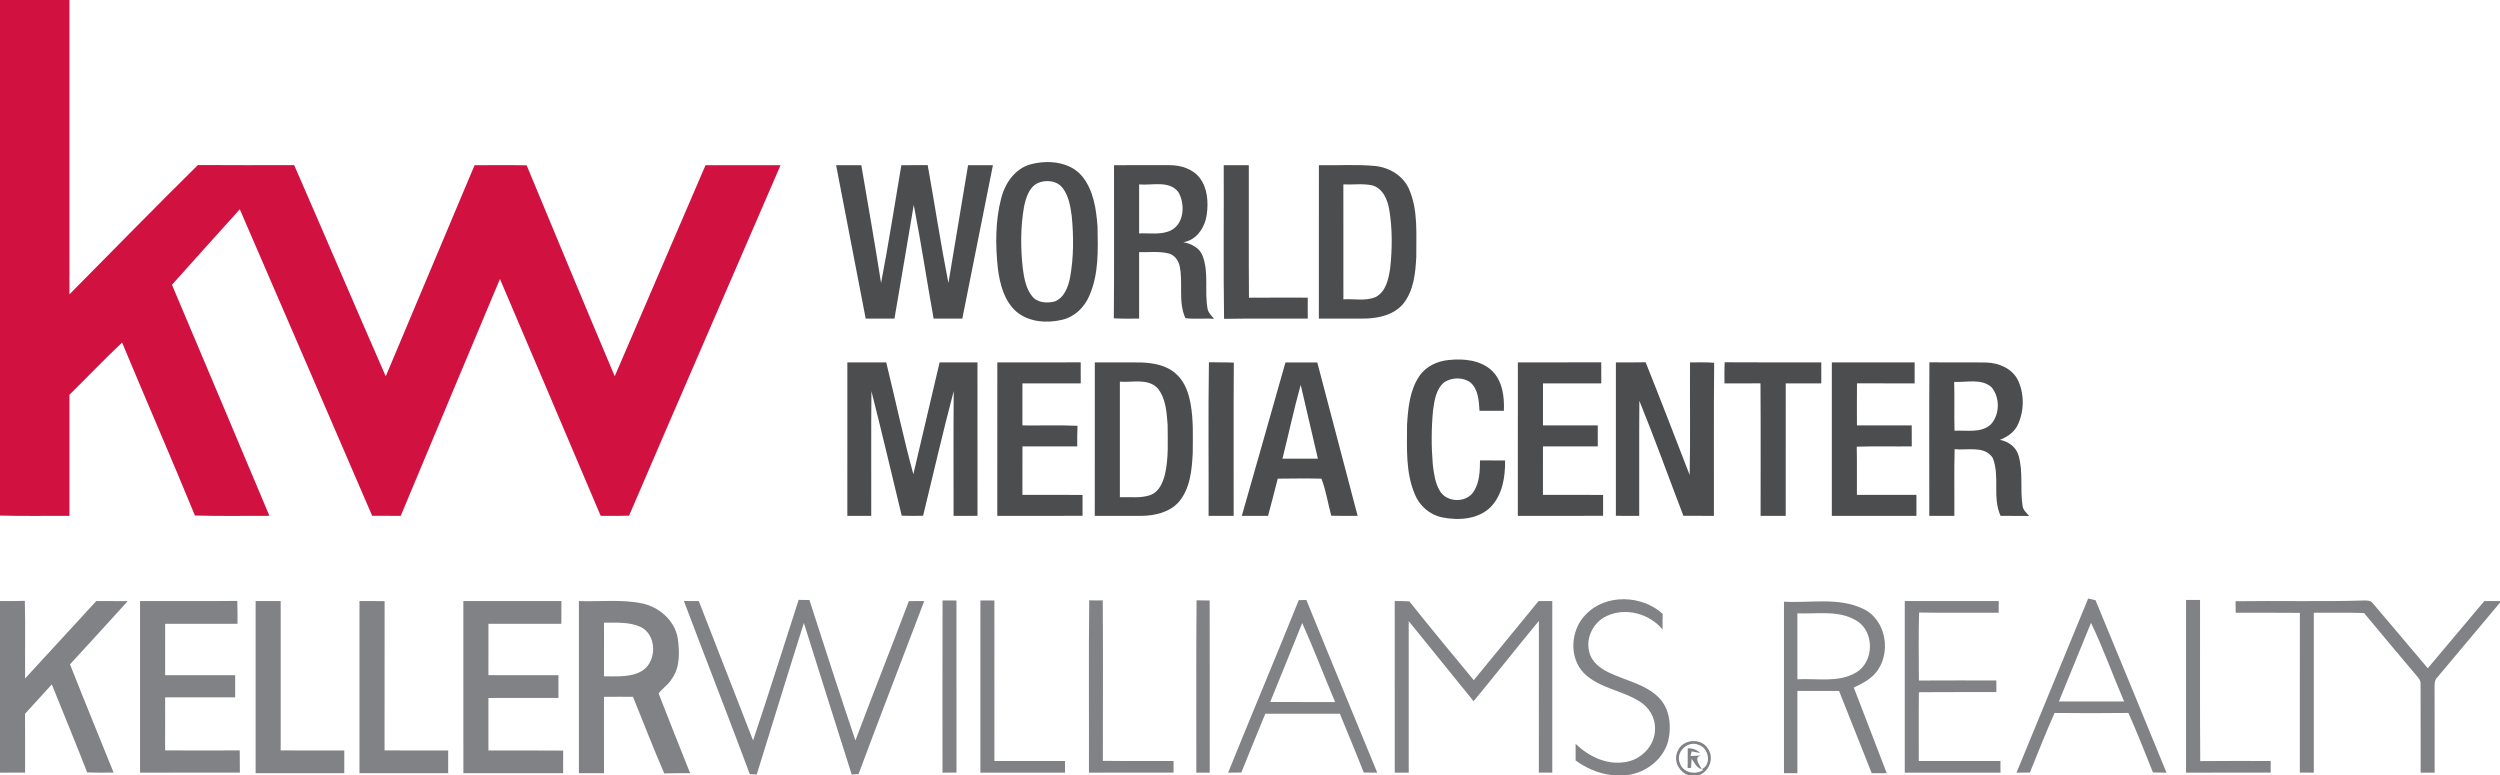 <?xml version="1.0" encoding="UTF-8" ?>
<!DOCTYPE svg PUBLIC "-//W3C//DTD SVG 1.1//EN" "http://www.w3.org/Graphics/SVG/1.1/DTD/svg11.dtd">
<svg width="1071pt" height="332pt" viewBox="0 0 1071 332" version="1.1" xmlns="http://www.w3.org/2000/svg">
<g id="#d11241ff">
<path fill="#d11241" opacity="1.00" d=" M 0.00 0.00 L 29.75 0.00 C 29.75 42.03 29.74 84.06 29.75 126.09 C 48.07 107.61 66.26 88.99 84.78 70.70 C 98.53 70.81 112.28 70.74 126.03 70.74 C 139.18 100.87 152.06 131.11 165.25 161.22 C 177.95 131.08 190.63 100.93 203.30 70.78 C 210.74 70.76 218.18 70.68 225.62 70.82 C 238.13 100.97 250.64 131.12 263.35 161.18 C 276.35 131.06 289.28 100.91 302.25 70.77 C 312.96 70.74 323.68 70.74 334.39 70.77 C 312.80 120.84 290.97 170.81 269.49 220.93 C 265.43 221.04 261.38 221.01 257.33 220.98 C 243.04 187.12 228.55 153.35 214.18 119.52 C 199.99 153.33 185.80 187.15 171.67 220.99 C 167.59 221.01 163.51 221.01 159.44 220.97 C 140.61 177.17 121.61 133.44 102.73 89.66 C 93.06 100.44 83.31 111.17 73.67 122.00 C 87.60 154.99 101.55 187.96 115.42 220.98 C 104.78 220.93 94.14 221.18 83.51 220.85 C 73.33 196.06 62.61 171.49 52.30 146.75 C 44.60 154.02 37.29 161.69 29.75 169.12 C 29.75 186.41 29.74 203.70 29.75 220.99 C 19.84 220.93 9.91 221.16 0.00 220.87 L 0.00 0.00 Z" />
</g>
<g id="#4c4d4fff">
<path fill="#4c4d4f" opacity="1.00" d=" M 441.35 70.44 C 448.86 68.41 458.21 69.16 463.55 75.46 C 468.47 81.47 469.63 89.53 470.18 97.04 C 470.36 106.97 470.79 117.40 466.66 126.70 C 464.60 131.64 460.38 135.73 455.10 136.98 C 448.52 138.56 440.82 138.03 435.44 133.54 C 430.19 128.93 428.37 121.77 427.49 115.11 C 426.42 105.13 426.35 94.86 428.87 85.09 C 430.46 78.66 434.69 72.33 441.35 70.44 M 444.40 78.52 C 440.75 80.45 439.50 84.79 438.70 88.54 C 437.15 97.31 437.20 106.32 438.18 115.15 C 438.76 119.22 439.48 123.55 442.12 126.85 C 444.37 129.76 448.56 130.00 451.87 129.14 C 455.98 127.51 457.60 122.92 458.41 118.92 C 460.00 110.24 459.98 101.32 459.13 92.56 C 458.56 88.44 457.89 84.06 455.32 80.65 C 452.89 77.30 447.94 76.85 444.40 78.52 Z" />
<path fill="#4c4d4f" opacity="1.00" d=" M 358.19 70.76 C 361.79 70.75 365.38 70.75 368.98 70.76 C 371.84 87.59 374.83 104.41 377.45 121.28 C 380.65 104.51 383.28 87.63 386.13 70.79 C 389.89 70.73 393.66 70.75 397.43 70.75 C 400.44 87.58 403.01 104.50 406.30 121.27 C 409.10 104.43 411.89 87.59 414.72 70.76 C 418.27 70.75 421.82 70.74 425.37 70.77 C 420.95 92.67 416.68 114.59 412.26 136.49 C 408.16 136.51 404.06 136.50 399.96 136.49 C 397.04 120.27 394.60 103.95 391.45 87.78 C 388.70 104.01 386.00 120.26 383.19 136.49 C 379.08 136.51 374.97 136.50 370.86 136.49 C 366.68 114.57 362.37 92.68 358.19 70.76 Z" />
<path fill="#4c4d4f" opacity="1.00" d=" M 477.25 70.76 C 485.17 70.75 493.10 70.75 501.02 70.75 C 505.77 70.75 510.89 72.28 513.91 76.15 C 517.36 80.62 517.72 86.66 516.96 92.05 C 516.17 97.39 512.66 102.92 506.94 103.74 C 510.39 104.43 513.99 106.18 515.25 109.73 C 517.96 117.03 515.91 125.01 517.37 132.53 C 517.79 134.16 519.08 135.32 520.11 136.59 C 516.02 136.26 511.88 136.86 507.83 136.29 C 504.58 129.24 506.99 121.15 505.31 113.76 C 504.72 111.39 503.02 109.10 500.54 108.55 C 496.43 107.57 492.17 108.13 488.00 108.01 C 487.99 117.50 488.00 127.00 488.00 136.49 C 484.38 136.47 480.77 136.61 477.16 136.37 C 477.37 114.50 477.19 92.63 477.25 70.76 M 488.00 79.00 C 488.00 86.00 488.00 93.00 488.00 99.99 C 492.53 99.79 497.41 100.75 501.64 98.69 C 507.42 95.72 507.76 87.34 504.80 82.28 C 500.80 77.14 493.56 79.54 488.00 79.00 Z" />
<path fill="#4c4d4f" opacity="1.00" d=" M 524.25 70.76 C 527.83 70.75 531.41 70.75 534.99 70.76 C 535.05 89.68 534.91 108.61 535.06 127.54 C 543.45 127.46 551.85 127.51 560.24 127.51 C 560.25 130.50 560.25 133.50 560.24 136.49 C 548.29 136.57 536.34 136.38 524.39 136.59 C 524.06 114.66 524.34 92.70 524.25 70.76 Z" />
<path fill="#4c4d4f" opacity="1.00" d=" M 565.01 70.76 C 573.03 70.94 581.09 70.34 589.09 71.11 C 595.29 71.73 601.30 75.38 603.75 81.28 C 607.60 90.32 606.64 100.37 606.74 109.96 C 606.40 116.92 605.68 124.48 601.15 130.12 C 597.25 134.82 590.87 136.31 585.03 136.47 C 578.35 136.55 571.67 136.47 565.00 136.49 C 565.00 114.58 564.99 92.67 565.01 70.76 M 575.50 79.00 C 575.50 95.42 575.49 111.83 575.51 128.24 C 580.08 127.91 585.00 129.14 589.33 127.24 C 593.80 124.91 594.86 119.47 595.55 114.93 C 596.46 106.62 596.53 98.14 595.17 89.88 C 594.45 85.61 592.48 80.74 587.93 79.42 C 583.86 78.53 579.63 79.20 575.50 79.00 Z" />
<path fill="#4c4d4f" opacity="1.00" d=" M 608.08 161.06 C 610.94 156.88 615.86 154.62 620.80 154.21 C 627.12 153.56 634.29 154.25 639.14 158.79 C 643.68 163.21 644.53 169.96 644.26 175.99 C 640.78 176.00 637.30 176.00 633.83 176.00 C 633.53 171.83 633.37 167.04 630.09 163.98 C 626.93 161.49 622.09 161.60 618.78 163.70 C 615.17 166.62 614.50 171.59 613.91 175.90 C 613.18 183.55 613.16 191.26 613.80 198.91 C 614.27 202.77 614.75 206.82 616.78 210.22 C 619.68 215.39 628.36 215.60 631.39 210.46 C 633.90 206.56 633.98 201.72 634.04 197.24 C 637.62 197.25 641.20 197.25 644.79 197.26 C 644.88 204.34 643.66 212.12 638.46 217.36 C 633.02 222.56 624.80 223.05 617.78 221.64 C 612.50 220.55 608.08 216.69 606.09 211.71 C 602.14 202.36 602.75 191.95 602.78 182.02 C 603.21 174.84 603.91 167.17 608.08 161.06 Z" />
<path fill="#4c4d4f" opacity="1.00" d=" M 363.01 155.24 C 368.56 155.26 374.11 155.25 379.66 155.25 C 383.57 171.20 386.96 187.31 391.28 203.15 C 395.06 187.19 398.75 171.21 402.53 155.25 C 407.93 155.25 413.34 155.25 418.75 155.25 C 418.76 177.16 418.73 199.07 418.76 220.98 C 415.34 221.01 411.92 221.01 408.51 221.00 C 408.53 203.18 408.42 185.36 408.57 167.54 C 403.87 185.26 399.83 203.15 395.46 220.95 C 392.40 221.03 389.35 221.03 386.30 220.93 C 382.02 203.13 377.81 185.31 373.32 167.57 C 373.14 185.37 373.30 203.18 373.24 220.99 C 369.83 221.00 366.41 221.00 363.00 221.00 C 363.01 199.08 362.98 177.16 363.01 155.24 Z" />
<path fill="#4c4d4f" opacity="1.00" d=" M 427.25 155.25 C 439.16 155.24 451.06 155.28 462.97 155.23 C 463.00 158.23 463.01 161.24 462.99 164.24 C 454.67 164.25 446.34 164.25 438.01 164.24 C 437.98 170.24 438.00 176.24 438.00 182.25 C 445.87 182.36 453.75 182.04 461.61 182.41 C 461.48 185.35 461.47 188.30 461.49 191.24 C 453.67 191.25 445.84 191.25 438.02 191.24 C 437.98 198.16 438.00 205.08 438.00 212.00 C 446.59 212.01 455.17 211.98 463.76 212.02 C 463.74 215.00 463.74 217.99 463.76 220.98 C 451.59 221.01 439.41 221.01 427.24 220.99 C 427.26 199.08 427.24 177.16 427.25 155.25 Z" />
<path fill="#4c4d4f" opacity="1.00" d=" M 469.02 155.24 C 475.69 155.30 482.37 155.17 489.04 155.29 C 494.46 155.49 500.32 156.61 504.28 160.62 C 507.69 163.85 509.24 168.50 510.05 173.01 C 511.30 179.93 511.01 187.00 510.97 194.00 C 510.61 201.28 509.92 209.26 504.99 215.04 C 501.01 219.52 494.74 220.92 488.98 221.00 C 482.32 221.01 475.66 220.99 469.00 221.00 C 469.01 199.08 468.98 177.16 469.02 155.24 M 479.75 163.51 C 479.75 180.00 479.75 196.50 479.75 212.99 C 484.14 212.83 488.74 213.57 492.95 212.02 C 496.63 210.61 498.21 206.63 499.10 203.10 C 500.66 196.17 500.24 189.02 500.21 181.98 C 499.78 176.56 499.48 170.50 495.78 166.16 C 491.54 161.99 485.05 163.94 479.75 163.51 Z" />
<path fill="#4c4d4f" opacity="1.00" d=" M 517.90 155.18 C 521.45 155.30 525.00 155.18 528.56 155.35 C 528.42 177.23 528.54 199.11 528.50 221.00 C 524.91 221.00 521.33 221.00 517.76 221.00 C 517.84 199.06 517.56 177.11 517.90 155.18 Z" />
<path fill="#4c4d4f" opacity="1.00" d=" M 550.69 155.27 C 555.23 155.24 559.78 155.23 564.32 155.27 C 570.07 177.19 575.85 199.09 581.61 221.00 C 577.84 221.00 574.07 221.04 570.31 220.94 C 568.89 215.67 568.04 210.08 566.10 205.06 C 559.87 204.92 553.62 204.99 547.38 205.06 C 546.09 210.39 544.62 215.68 543.23 220.99 C 539.48 221.00 535.73 221.00 531.99 221.00 C 538.27 199.10 544.46 177.18 550.69 155.27 M 549.40 196.48 C 554.46 196.51 559.52 196.51 564.58 196.49 C 562.14 185.95 559.68 175.41 557.22 164.88 C 554.29 175.33 552.07 185.97 549.40 196.48 Z" />
<path fill="#4c4d4f" opacity="1.00" d=" M 650.25 155.25 C 662.16 155.24 674.07 155.27 685.97 155.23 C 686.00 158.24 686.01 161.24 685.99 164.24 C 677.67 164.25 669.34 164.26 661.02 164.24 C 660.98 170.24 661.00 176.24 661.01 182.25 C 668.83 182.25 676.65 182.26 684.48 182.24 C 684.50 185.24 684.50 188.24 684.49 191.24 C 676.66 191.25 668.84 191.25 661.01 191.24 C 660.98 198.16 661.00 205.08 661.00 212.00 C 669.59 212.01 678.17 211.98 686.76 212.02 C 686.74 215.00 686.74 217.99 686.76 220.98 C 674.59 221.02 662.42 221.00 650.24 220.99 C 650.26 199.08 650.24 177.16 650.25 155.25 Z" />
<path fill="#4c4d4f" opacity="1.00" d=" M 692.25 155.26 C 696.50 155.23 700.74 155.30 704.99 155.19 C 711.42 171.23 717.61 187.38 723.85 203.50 C 724.20 187.42 723.89 171.33 724.01 155.25 C 727.45 155.29 730.91 155.10 734.35 155.42 C 734.11 177.28 734.32 199.14 734.24 220.99 C 729.88 221.00 725.51 221.02 721.16 220.97 C 714.87 204.55 708.93 187.97 702.30 171.69 C 702.17 188.13 702.29 204.56 702.24 220.99 C 698.90 221.01 695.57 221.01 692.24 220.98 C 692.27 199.07 692.24 177.16 692.25 155.26 Z" />
<path fill="#4c4d4f" opacity="1.00" d=" M 738.84 155.20 C 752.64 155.31 766.44 155.22 780.24 155.25 C 780.25 158.25 780.25 161.24 780.24 164.24 C 775.16 164.25 770.09 164.25 765.01 164.24 C 764.98 183.16 765.01 202.08 765.00 221.00 C 761.41 221.00 757.82 221.01 754.24 220.99 C 754.22 202.06 754.33 183.14 754.19 164.22 C 749.04 164.28 743.90 164.24 738.76 164.24 C 738.73 161.23 738.70 158.21 738.84 155.20 Z" />
<path fill="#4c4d4f" opacity="1.00" d=" M 784.76 155.25 C 796.58 155.25 808.40 155.26 820.23 155.25 C 820.25 158.24 820.25 161.24 820.24 164.24 C 812.00 164.25 803.77 164.26 795.53 164.23 C 795.47 170.24 795.50 176.24 795.51 182.25 C 803.33 182.25 811.15 182.26 818.98 182.24 C 819.00 185.24 819.00 188.24 819.00 191.24 C 811.14 191.32 803.28 191.10 795.43 191.36 C 795.58 198.24 795.45 205.12 795.50 212.00 C 804.00 212.00 812.50 211.99 821.00 212.00 C 821.00 215.00 821.00 218.00 821.00 221.00 C 808.92 221.00 796.83 221.00 784.76 221.00 C 784.75 199.08 784.74 177.17 784.76 155.25 Z" />
<path fill="#4c4d4f" opacity="1.00" d=" M 826.56 155.21 C 834.70 155.34 842.84 155.14 850.99 155.31 C 856.23 155.46 861.78 157.75 864.34 162.59 C 867.23 168.40 867.24 175.62 864.63 181.53 C 863.24 184.96 860.09 187.13 856.76 188.43 C 860.44 189.11 863.78 191.56 864.79 195.28 C 866.80 202.31 865.33 209.75 866.50 216.90 C 866.79 218.61 868.20 219.76 869.28 221.03 C 865.19 220.98 861.12 221.00 857.05 221.00 C 853.46 213.21 856.81 204.15 853.74 196.27 C 850.33 190.76 842.74 193.04 837.36 192.43 C 837.10 201.95 837.32 211.47 837.24 221.00 C 833.66 221.00 830.08 221.00 826.51 221.00 C 826.53 199.07 826.42 177.14 826.56 155.21 M 837.17 163.62 C 837.38 170.59 837.12 177.57 837.32 184.54 C 842.48 184.18 848.62 185.71 852.84 181.84 C 856.78 177.65 856.85 170.21 853.15 165.86 C 848.80 162.03 842.43 163.86 837.17 163.62 Z" />
</g>
<g id="#818285ff">
<path fill="#818285" opacity="1.00" d=" M 342.14 256.99 C 343.67 257.00 345.22 257.02 346.76 257.05 C 353.22 277.14 359.71 297.23 366.46 317.22 C 373.98 297.28 381.80 277.45 389.36 257.52 C 391.55 257.50 393.74 257.49 395.94 257.49 C 386.58 282.22 377.01 306.86 367.79 331.64 C 367.06 331.67 365.59 331.74 364.86 331.78 C 357.99 310.16 351.19 288.52 344.38 266.89 C 337.53 288.48 330.92 310.14 324.19 331.77 C 323.45 331.74 321.97 331.69 321.23 331.66 C 311.99 306.87 302.31 282.24 292.98 257.47 C 295.10 257.49 297.23 257.50 299.37 257.51 C 307.06 277.43 314.93 297.29 322.62 317.21 C 329.36 297.22 335.63 277.06 342.14 256.99 Z" />
<path fill="#818285" opacity="1.00" d=" M 403.79 257.23 C 405.77 257.24 407.76 257.25 409.75 257.26 C 409.76 281.83 409.74 306.41 409.76 330.99 C 407.75 330.99 405.75 330.99 403.76 331.00 C 403.78 306.41 403.70 281.82 403.79 257.23 Z" />
<path fill="#818285" opacity="1.00" d=" M 420.01 257.24 C 422.00 257.25 423.99 257.24 425.99 257.24 C 426.02 280.16 425.99 303.08 426.00 326.00 C 436.08 326.00 446.16 325.99 456.25 326.00 C 456.24 327.66 456.24 329.33 456.25 331.00 C 444.16 331.00 432.08 331.00 420.00 331.00 C 420.00 306.41 419.98 281.83 420.01 257.24 Z" />
<path fill="#818285" opacity="1.00" d=" M 466.62 257.17 C 468.55 257.24 470.48 257.24 472.42 257.21 C 472.58 280.12 472.49 303.03 472.46 325.94 C 482.56 326.08 492.66 325.95 502.75 326.01 C 502.75 327.66 502.75 329.32 502.76 330.98 C 490.67 331.02 478.59 330.99 466.50 331.00 C 466.58 306.39 466.34 281.78 466.62 257.17 Z" />
<path fill="#818285" opacity="1.00" d=" M 512.61 257.17 C 514.47 257.23 516.34 257.25 518.22 257.26 C 518.28 281.84 518.23 306.42 518.24 331.00 C 516.33 330.99 514.41 330.99 512.50 331.00 C 512.57 306.39 512.36 281.78 512.61 257.17 Z" />
<path fill="#818285" opacity="1.00" d=" M 556.39 257.11 C 557.47 257.07 558.56 257.04 559.65 257.02 C 569.66 281.73 579.91 306.34 590.01 331.01 C 588.08 331.00 586.15 330.98 584.23 330.94 C 580.93 322.50 577.41 314.15 573.99 305.76 C 563.35 305.74 552.70 305.75 542.06 305.76 C 538.66 314.16 535.13 322.52 531.78 330.95 C 529.89 330.98 527.99 330.99 526.12 331.01 C 536.10 306.33 546.45 281.80 556.39 257.11 M 557.87 266.91 C 553.37 278.20 548.71 289.44 544.15 300.72 C 553.42 300.80 562.69 300.72 571.97 300.76 C 567.20 289.50 562.88 278.05 557.87 266.91 Z" />
<path fill="#818285" opacity="1.00" d=" M 679.28 263.32 C 687.79 254.28 703.38 254.83 712.29 262.98 C 712.24 265.22 712.22 267.46 712.25 269.71 C 706.62 262.80 696.17 260.02 688.08 264.02 C 682.65 266.62 679.34 273.05 680.76 278.96 C 681.58 283.29 685.32 286.24 689.09 288.04 C 696.20 291.50 704.52 292.96 710.40 298.60 C 715.36 303.42 716.17 311.04 714.64 317.49 C 712.56 325.24 705.37 330.79 697.60 332.00 L 690.20 332.00 C 684.66 331.35 679.48 329.03 674.99 325.78 C 675.00 323.40 675.00 321.04 675.00 318.67 C 680.48 323.98 688.02 327.68 695.81 326.53 C 702.97 325.76 709.24 319.33 709.00 311.98 C 709.08 307.30 706.39 302.96 702.46 300.55 C 694.93 295.72 685.20 294.86 678.62 288.45 C 672.01 281.74 672.79 269.87 679.28 263.32 Z" />
<path fill="#818285" opacity="1.00" d=" M 863.87 331.02 C 874.10 306.14 884.32 281.26 894.57 256.40 C 895.36 256.58 896.93 256.96 897.72 257.14 C 907.93 281.74 918.02 306.38 928.13 331.02 C 926.18 331.01 924.24 330.98 922.32 330.90 C 918.90 322.37 915.55 313.80 911.81 305.42 C 901.26 305.56 890.72 305.54 880.18 305.43 C 876.44 313.83 873.08 322.41 869.61 330.94 C 867.69 330.98 865.77 331.00 863.87 331.02 M 895.79 266.83 C 891.15 278.03 886.67 289.30 882.03 300.50 C 891.34 300.50 900.65 300.50 909.97 300.50 C 905.14 289.32 901.06 277.78 895.79 266.83 Z" />
<path fill="#818285" opacity="1.00" d=" M 936.50 257.00 C 938.49 257.00 940.49 257.00 942.50 257.00 C 942.56 280.02 942.39 303.04 942.58 326.06 C 952.64 325.93 962.69 326.02 972.75 326.01 C 972.74 327.66 972.74 329.32 972.76 330.99 C 960.67 331.02 948.59 330.99 936.50 331.00 C 936.50 306.33 936.50 281.67 936.50 257.00 Z" />
<path fill="#818285" opacity="1.00" d=" M 957.70 257.57 C 976.17 257.29 994.65 257.82 1013.11 257.24 C 1014.33 257.24 1015.76 257.30 1016.53 258.46 C 1024.41 267.70 1032.21 277.01 1040.06 286.28 C 1048.14 276.70 1056.19 267.08 1064.28 257.50 C 1066.51 257.50 1068.75 257.50 1071.00 257.50 L 1071.00 258.17 C 1062.08 268.87 1053.12 279.54 1044.15 290.18 C 1042.80 291.42 1042.99 293.33 1042.97 294.99 C 1043.03 306.99 1042.98 319.00 1043.00 331.00 C 1040.99 330.99 1038.99 330.99 1037.00 331.00 C 1036.96 318.30 1037.05 305.61 1036.97 292.91 C 1037.09 291.57 1036.15 290.56 1035.39 289.61 C 1027.79 280.66 1020.27 271.65 1012.77 262.62 C 1005.59 262.36 998.41 262.55 991.24 262.51 C 991.25 285.34 991.25 308.17 991.24 331.00 C 989.23 330.99 987.24 330.99 985.25 330.99 C 985.27 308.18 985.22 285.36 985.27 262.55 C 976.11 262.43 966.94 262.54 957.78 262.49 C 957.74 260.85 957.72 259.21 957.70 257.57 Z" />
<path fill="#818285" opacity="1.00" d=" M 0.00 257.50 C 3.55 257.52 7.09 257.52 10.64 257.40 C 10.90 268.48 10.67 279.57 10.76 290.65 C 20.91 279.59 31.05 268.52 41.24 257.50 C 45.74 257.50 50.23 257.49 54.72 257.52 C 46.52 266.59 38.27 275.60 29.99 284.60 C 36.08 300.11 42.47 315.50 48.66 330.97 C 44.89 331.02 41.12 331.04 37.35 330.92 C 32.44 318.29 27.25 305.77 22.19 293.20 C 18.37 297.40 14.53 301.58 10.72 305.79 C 10.79 314.19 10.73 322.59 10.75 330.99 C 7.17 331.00 3.58 331.00 0.00 331.00 L 0.00 257.50 Z" />
<path fill="#818285" opacity="1.00" d=" M 60.00 257.50 C 73.88 257.45 87.77 257.59 101.65 257.43 C 101.80 260.70 101.75 263.97 101.75 267.24 C 91.42 267.26 81.09 267.24 70.76 267.25 C 70.74 274.58 70.75 281.91 70.75 289.25 C 80.75 289.26 90.75 289.24 100.75 289.25 C 100.75 292.42 100.75 295.58 100.75 298.75 C 90.75 298.75 80.75 298.74 70.75 298.75 C 70.74 306.33 70.76 313.90 70.74 321.47 C 81.39 321.52 92.05 321.52 102.70 321.47 C 102.76 324.64 102.76 327.81 102.76 330.99 C 88.50 331.02 74.25 330.99 60.00 331.00 C 60.00 306.50 60.00 282.00 60.00 257.50 Z" />
<path fill="#818285" opacity="1.00" d=" M 109.51 257.51 C 113.08 257.50 116.66 257.50 120.24 257.51 C 120.24 278.83 120.26 300.16 120.24 321.48 C 129.32 321.53 138.41 321.48 147.50 321.51 C 147.50 324.75 147.50 328.00 147.49 331.24 C 134.83 331.25 122.17 331.25 109.51 331.24 C 109.50 306.66 109.50 282.09 109.51 257.51 Z" />
<path fill="#818285" opacity="1.00" d=" M 154.00 257.51 C 157.59 257.49 161.18 257.48 164.77 257.54 C 164.72 278.85 164.78 300.16 164.74 321.47 C 173.83 321.54 182.91 321.48 192.00 321.50 C 192.00 324.75 192.00 328.00 192.00 331.25 C 179.33 331.25 166.67 331.25 154.00 331.24 C 154.00 306.66 154.00 282.09 154.00 257.51 Z" />
<path fill="#818285" opacity="1.00" d=" M 198.50 257.51 C 212.50 257.50 226.50 257.50 240.50 257.51 C 240.50 260.75 240.50 264.00 240.49 267.24 C 230.08 267.25 219.66 267.24 209.25 267.25 C 209.24 274.58 209.25 281.91 209.24 289.24 C 219.24 289.26 229.24 289.24 239.24 289.25 C 239.25 292.50 239.25 295.75 239.24 299.00 C 229.24 299.01 219.24 298.98 209.24 299.01 C 209.25 306.50 209.25 314.00 209.24 321.49 C 219.92 321.55 230.59 321.43 241.27 321.55 C 241.24 324.78 241.24 328.01 241.24 331.24 C 227.00 331.25 212.75 331.25 198.51 331.24 C 198.50 306.66 198.50 282.09 198.50 257.51 Z" />
<path fill="#818285" opacity="1.00" d=" M 248.00 257.50 C 256.95 257.82 266.04 256.69 274.89 258.46 C 282.37 259.96 289.04 265.76 290.37 273.47 C 291.11 279.29 291.44 285.86 287.78 290.85 C 286.36 293.33 283.76 294.85 282.15 297.09 C 286.55 308.50 291.15 319.85 295.65 331.23 C 291.95 331.26 288.26 331.19 284.57 331.33 C 279.85 320.50 275.64 309.45 271.17 298.51 C 267.03 298.49 262.88 298.47 258.74 298.53 C 258.76 309.43 258.74 320.34 258.75 331.24 C 255.17 331.25 251.58 331.25 248.00 331.24 C 248.00 306.66 248.00 282.08 248.00 257.50 M 258.75 266.75 C 258.75 274.42 258.74 282.08 258.76 289.75 C 264.29 289.67 270.37 290.33 275.29 287.26 C 281.51 283.12 281.39 271.88 274.41 268.57 C 269.53 266.32 263.98 266.82 258.75 266.75 Z" />
<path fill="#818285" opacity="1.00" d=" M 597.50 257.49 C 599.58 257.48 601.67 257.50 603.76 257.62 C 612.80 269.00 622.12 280.16 631.36 291.39 C 640.62 280.10 649.86 268.79 659.11 257.50 C 661.07 257.50 663.03 257.50 665.00 257.50 C 665.00 282.00 665.00 306.50 665.00 331.00 C 663.07 330.99 661.15 330.99 659.24 330.98 C 659.27 309.32 659.23 287.66 659.26 266.00 C 649.82 277.38 640.71 289.02 631.28 300.40 C 622.03 288.95 612.78 277.50 603.49 266.08 C 603.50 287.72 603.50 309.36 603.50 331.00 C 601.49 331.00 599.49 331.00 597.51 331.00 C 597.50 306.50 597.50 281.99 597.50 257.49 Z" />
<path fill="#818285" opacity="1.00" d=" M 764.25 257.76 C 775.49 258.43 787.54 255.75 798.08 260.78 C 808.21 265.43 810.51 280.22 803.41 288.40 C 800.95 291.26 797.51 292.98 794.16 294.53 C 798.91 306.75 803.55 319.01 808.28 331.24 C 806.13 331.24 803.99 331.24 801.85 331.25 C 797.23 319.48 792.49 307.76 787.85 296.00 C 781.90 296.00 775.95 296.00 770.00 296.00 C 769.99 307.75 770.01 319.50 770.00 331.25 C 768.07 331.24 766.16 331.24 764.25 331.24 C 764.25 306.75 764.25 282.25 764.25 257.76 M 770.00 262.75 C 769.99 272.17 770.00 281.58 770.00 291.00 C 778.33 290.53 787.44 292.58 795.03 288.17 C 803.01 283.64 803.15 270.42 795.19 265.81 C 787.59 261.26 778.39 263.14 770.00 262.75 Z" />
<path fill="#818285" opacity="1.00" d=" M 816.00 257.50 C 829.41 257.50 842.83 257.50 856.25 257.51 C 856.23 259.17 856.23 260.83 856.24 262.49 C 844.87 262.45 833.50 262.61 822.13 262.41 C 821.87 272.11 822.00 281.83 822.06 291.54 C 833.12 291.45 844.18 291.52 855.24 291.51 C 855.23 293.17 855.24 294.83 855.25 296.49 C 844.29 296.54 833.32 296.43 822.37 296.54 L 822.05 296.79 C 821.91 306.52 822.04 316.26 822.00 326.00 C 833.67 326.00 845.33 325.99 857.00 326.00 C 856.99 327.66 856.99 329.33 857.00 331.00 C 843.33 331.00 829.67 331.00 816.00 331.00 C 816.00 306.50 816.00 282.00 816.00 257.50 Z" />
<path fill="#818285" opacity="1.00" d=" M 718.75 321.72 C 720.76 316.71 728.50 315.95 731.47 320.44 C 734.51 324.29 732.50 330.25 728.06 332.00 L 723.09 332.00 C 719.10 330.52 716.74 325.63 718.75 321.72 M 719.64 326.89 C 720.97 331.10 726.28 332.10 729.74 329.85 L 729.01 329.52 C 733.31 327.66 732.12 320.48 727.82 319.15 C 723.24 316.94 717.58 322.20 719.64 326.89 Z" />
<path fill="#818285" opacity="1.00" d=" M 723.01 320.57 C 725.12 320.51 726.90 321.18 728.34 322.57 C 727.43 322.40 725.61 322.07 724.71 321.90 C 724.58 322.39 724.33 323.38 724.21 323.87 C 725.74 323.82 727.28 323.75 728.83 323.67 C 725.25 324.33 728.21 327.79 729.01 329.52 C 726.75 328.97 725.92 326.72 724.68 325.04 C 724.63 326.02 724.52 327.97 724.46 328.95 C 724.10 328.97 723.37 329.01 723.00 329.03 C 722.99 326.21 722.99 323.39 723.01 320.57 Z" />
</g>
</svg>
